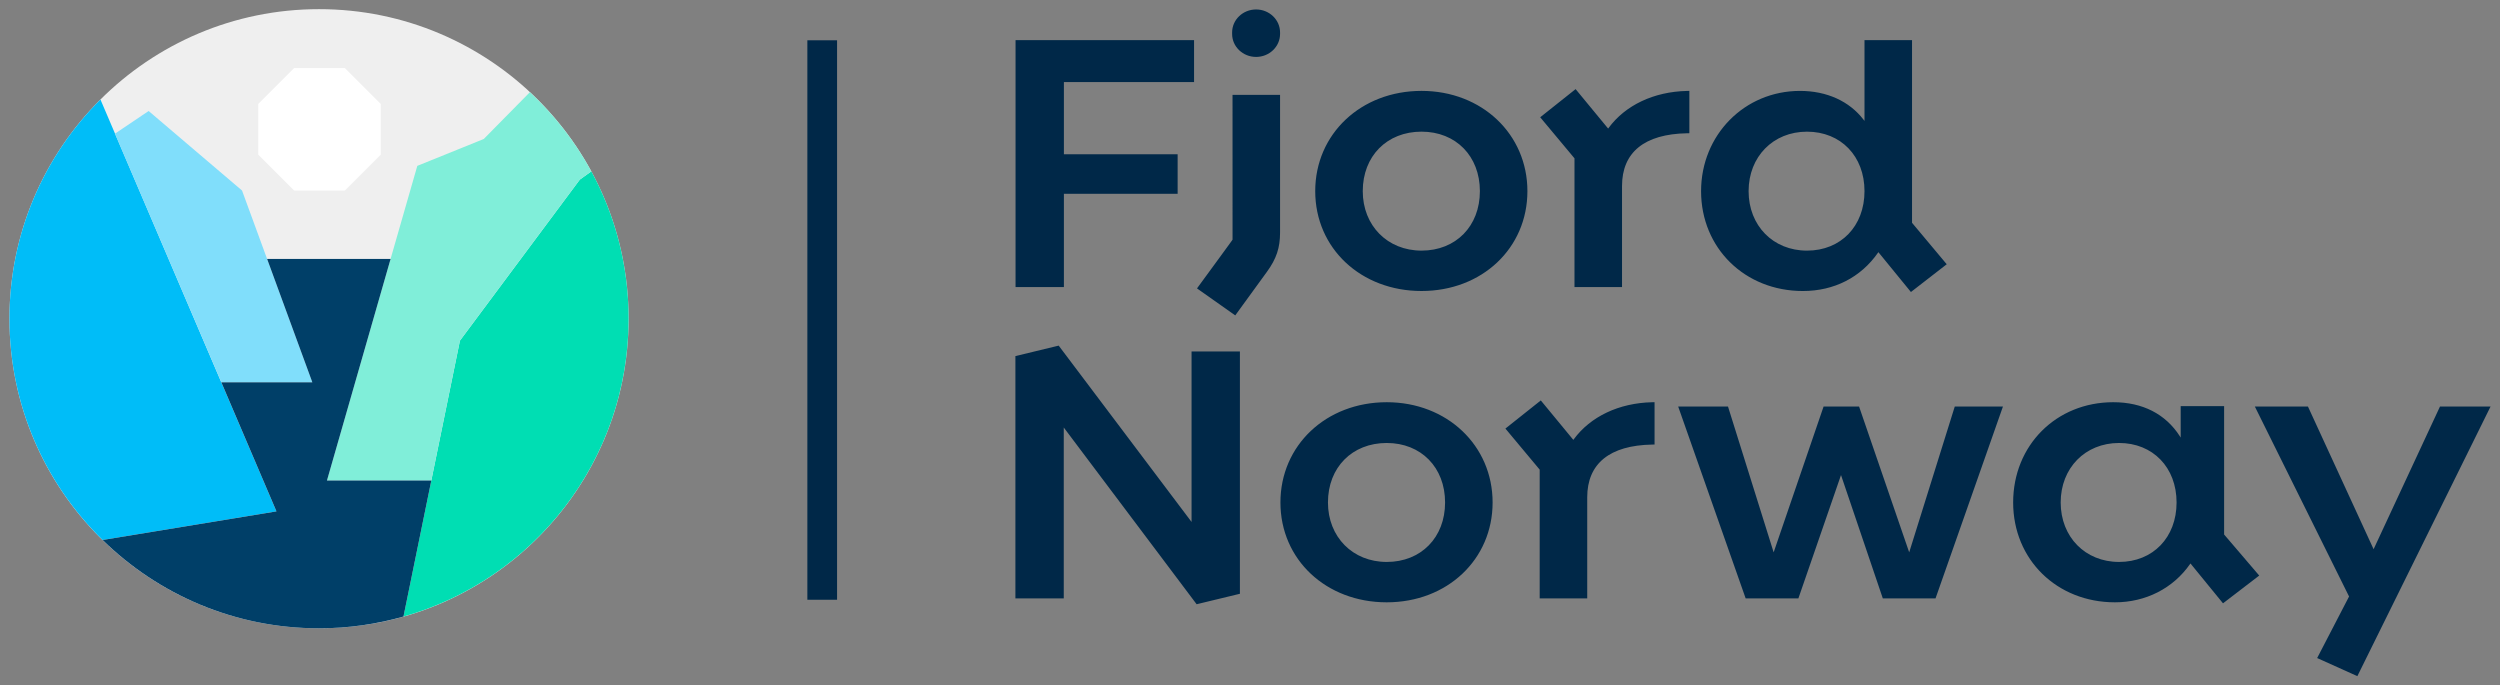 <?xml version="1.0" encoding="UTF-8"?><svg id="a" xmlns="http://www.w3.org/2000/svg" width="14.3cm" height="3.92cm" viewBox="0 0 405.354 111.118"><rect x="0" y="0" width="405.354" height="111.118" fill="#808080" stroke="none"/><g><path d="m199.848,38.847l-.109.174c-.285.39-1.143,1.56-1.638,2.249l-4.018,5.491,6.202,4.378,5.149-7.084c1.523-2.095,2.117-3.871,2.117-6.335V15.377h-7.707l.004,23.47Zm3.816-37.313c-2.143,0-3.886,1.669-3.886,3.721v.255c0,2.052,1.743,3.72,3.886,3.72s3.887-1.668,3.887-3.72v-.255c0-2.052-1.744-3.721-3.887-3.721Zm51.627,45.014h7.707v-16.383c0-5.476,3.644-8.435,10.541-8.556l.377-.007v-6.866l-.393.008c-5.367.12-10.003,2.315-12.72,6.025l-.057.078-5.274-6.398-5.741,4.564,5.56,6.659v20.876Zm37.027.638c5.069,0,9.398-2.209,12.189-6.219l.056-.082,5.277,6.463,5.805-4.501-5.625-6.722V6.51h-7.707v13.097l-.135-.177c-2.314-3.025-5.982-4.691-10.326-4.691-8.992,0-16.037,7.141-16.037,16.256,0,9.23,7.095,16.191,16.503,16.191Zm.666-25.836c5.493,0,9.329,3.966,9.329,9.645s-3.836,9.643-9.329,9.643-9.463-4.055-9.463-9.643,3.98-9.645,9.463-9.645Zm-120.482,10.079h18.442v-6.42h-18.442v-11.697h21.105v-6.802h-28.945v40.038h7.84v-15.119Zm20.699,53.203l-21.392-28.39-.151-.202-7.019,1.698v39.288h7.84v-27.709l21.544,28.656,7.018-1.697v-39.288h-7.84v27.644Zm116.359,4.929l-8.037-23.382-.09-.26h-5.755l-8.096,23.642-7.402-23.642h-8.077l10.851,30.849.09.258h8.549l6.911-19.997,6.778,19.997h8.548l10.93-31.107h-7.811l-7.389,23.642Zm-84.714-24.344c-9.825,0-17.235,6.988-17.235,16.255s7.41,16.191,17.235,16.191,17.168-6.961,17.168-16.191-7.381-16.255-17.168-16.255Zm0,25.899c-5.521,0-9.529-4.056-9.529-9.644,0-5.679,3.919-9.644,9.529-9.644,5.571,0,9.462,3.965,9.462,9.644s-3.891,9.644-9.462,9.644Zm170.776-25.197l-10.764,23.132-10.643-23.132h-8.611l15.277,30.799-5.174,9.979,6.519,2.936,21.596-43.714h-8.2Zm-35.002-.065h-7.041v5.094l-.138-.217c-2.318-3.607-6.048-5.514-10.789-5.514-9.256,0-16.237,6.988-16.237,16.255s7.095,16.191,16.503,16.191c4.997,0,9.439-2.266,12.189-6.219l.057-.081,5.277,6.463,5.871-4.5-5.692-6.659v-20.813Zm-17.036,25.262c-5.483,0-9.462-4.056-9.462-9.644s3.979-9.644,9.462-9.644,9.329,3.965,9.329,9.644-3.836,9.644-9.329,9.644Zm-88.424-19.869l-.057.078-5.274-6.397-5.74,4.563,5.559,6.659v20.876h7.707v-16.383c0-5.476,3.644-8.435,10.54-8.556l.378-.007v-6.866l-.393.008c-5.368.12-10.004,2.315-12.72,6.025Zm-24.672-56.508c-9.825,0-17.235,6.988-17.235,16.256s7.41,16.191,17.235,16.191,17.169-6.961,17.169-16.191-7.381-16.256-17.169-16.256Zm0,25.899c-5.521,0-9.529-4.055-9.529-9.643,0-5.679,3.919-9.645,9.529-9.645,5.571,0,9.463,3.966,9.463,9.645s-3.892,9.643-9.463,9.643Z" fill="#002848"/><rect x="130.907" y="6.533" width="4.816" height="90.711" fill="#002848"/></g><g><path d="m101.924,51.68c0,27.723-22.474,50.196-50.196,50.196S1.533,79.403,1.533,51.68,24.006,1.484,51.728,1.484s50.196,22.474,50.196,50.196" fill="#efefef"/><path d="m55.916,11.04h-8.225l-5.816,5.816v8.224l5.816,5.817h8.225l5.816-5.817v-8.224l-5.816-5.816Z" fill="#fff"/><path d="m1.532,51.681c0,27.722,22.474,50.195,50.196,50.195s50.195-22.474,50.195-50.195S79.451,1.485,51.729,1.485,1.532,23.957,1.532,51.681" fill="none"/><g><g><path d="m16.287,16.136C7.173,25.224,1.532,37.793,1.532,51.681c0,14.059,5.788,26.762,15.102,35.874l28.188-4.639L16.287,16.136Z" fill="#00bdf8"/><polygon points="95.88 27.782 94.012 29.121 95.88 27.782 95.88 27.782" fill="none"/><path d="m101.924,51.681c0-8.652-2.19-16.793-6.044-23.899l-1.868,1.339-19.232,25.834-.205.275-9.157,44.741c21.065-5.961,36.505-25.316,36.505-48.29Z" fill="#00deb3"/></g><path d="m67.663,26.893l-14.652,51.019h16.922l4.642-22.682.205-.275,19.232-25.834,1.868-1.339c-2.609-4.81-5.988-9.138-9.96-12.837l-7.485,7.592-10.773,4.356Z" fill="#80eed9"/></g><polygon points="50.64 61.99 35.887 61.99 18.635 21.676 24.1 17.998 39.243 30.892 50.64 61.99" fill="#80defb"/><path d="m44.823,82.916l-28.188,4.639c9.051,8.855,21.432,14.321,35.094,14.321,4.748,0,9.336-.673,13.69-1.905l4.515-22.058h-16.922l10.317-35.924h-20.017l7.33,20.002h-14.753l8.936,20.926Z" fill="#003f68"/></g></svg>